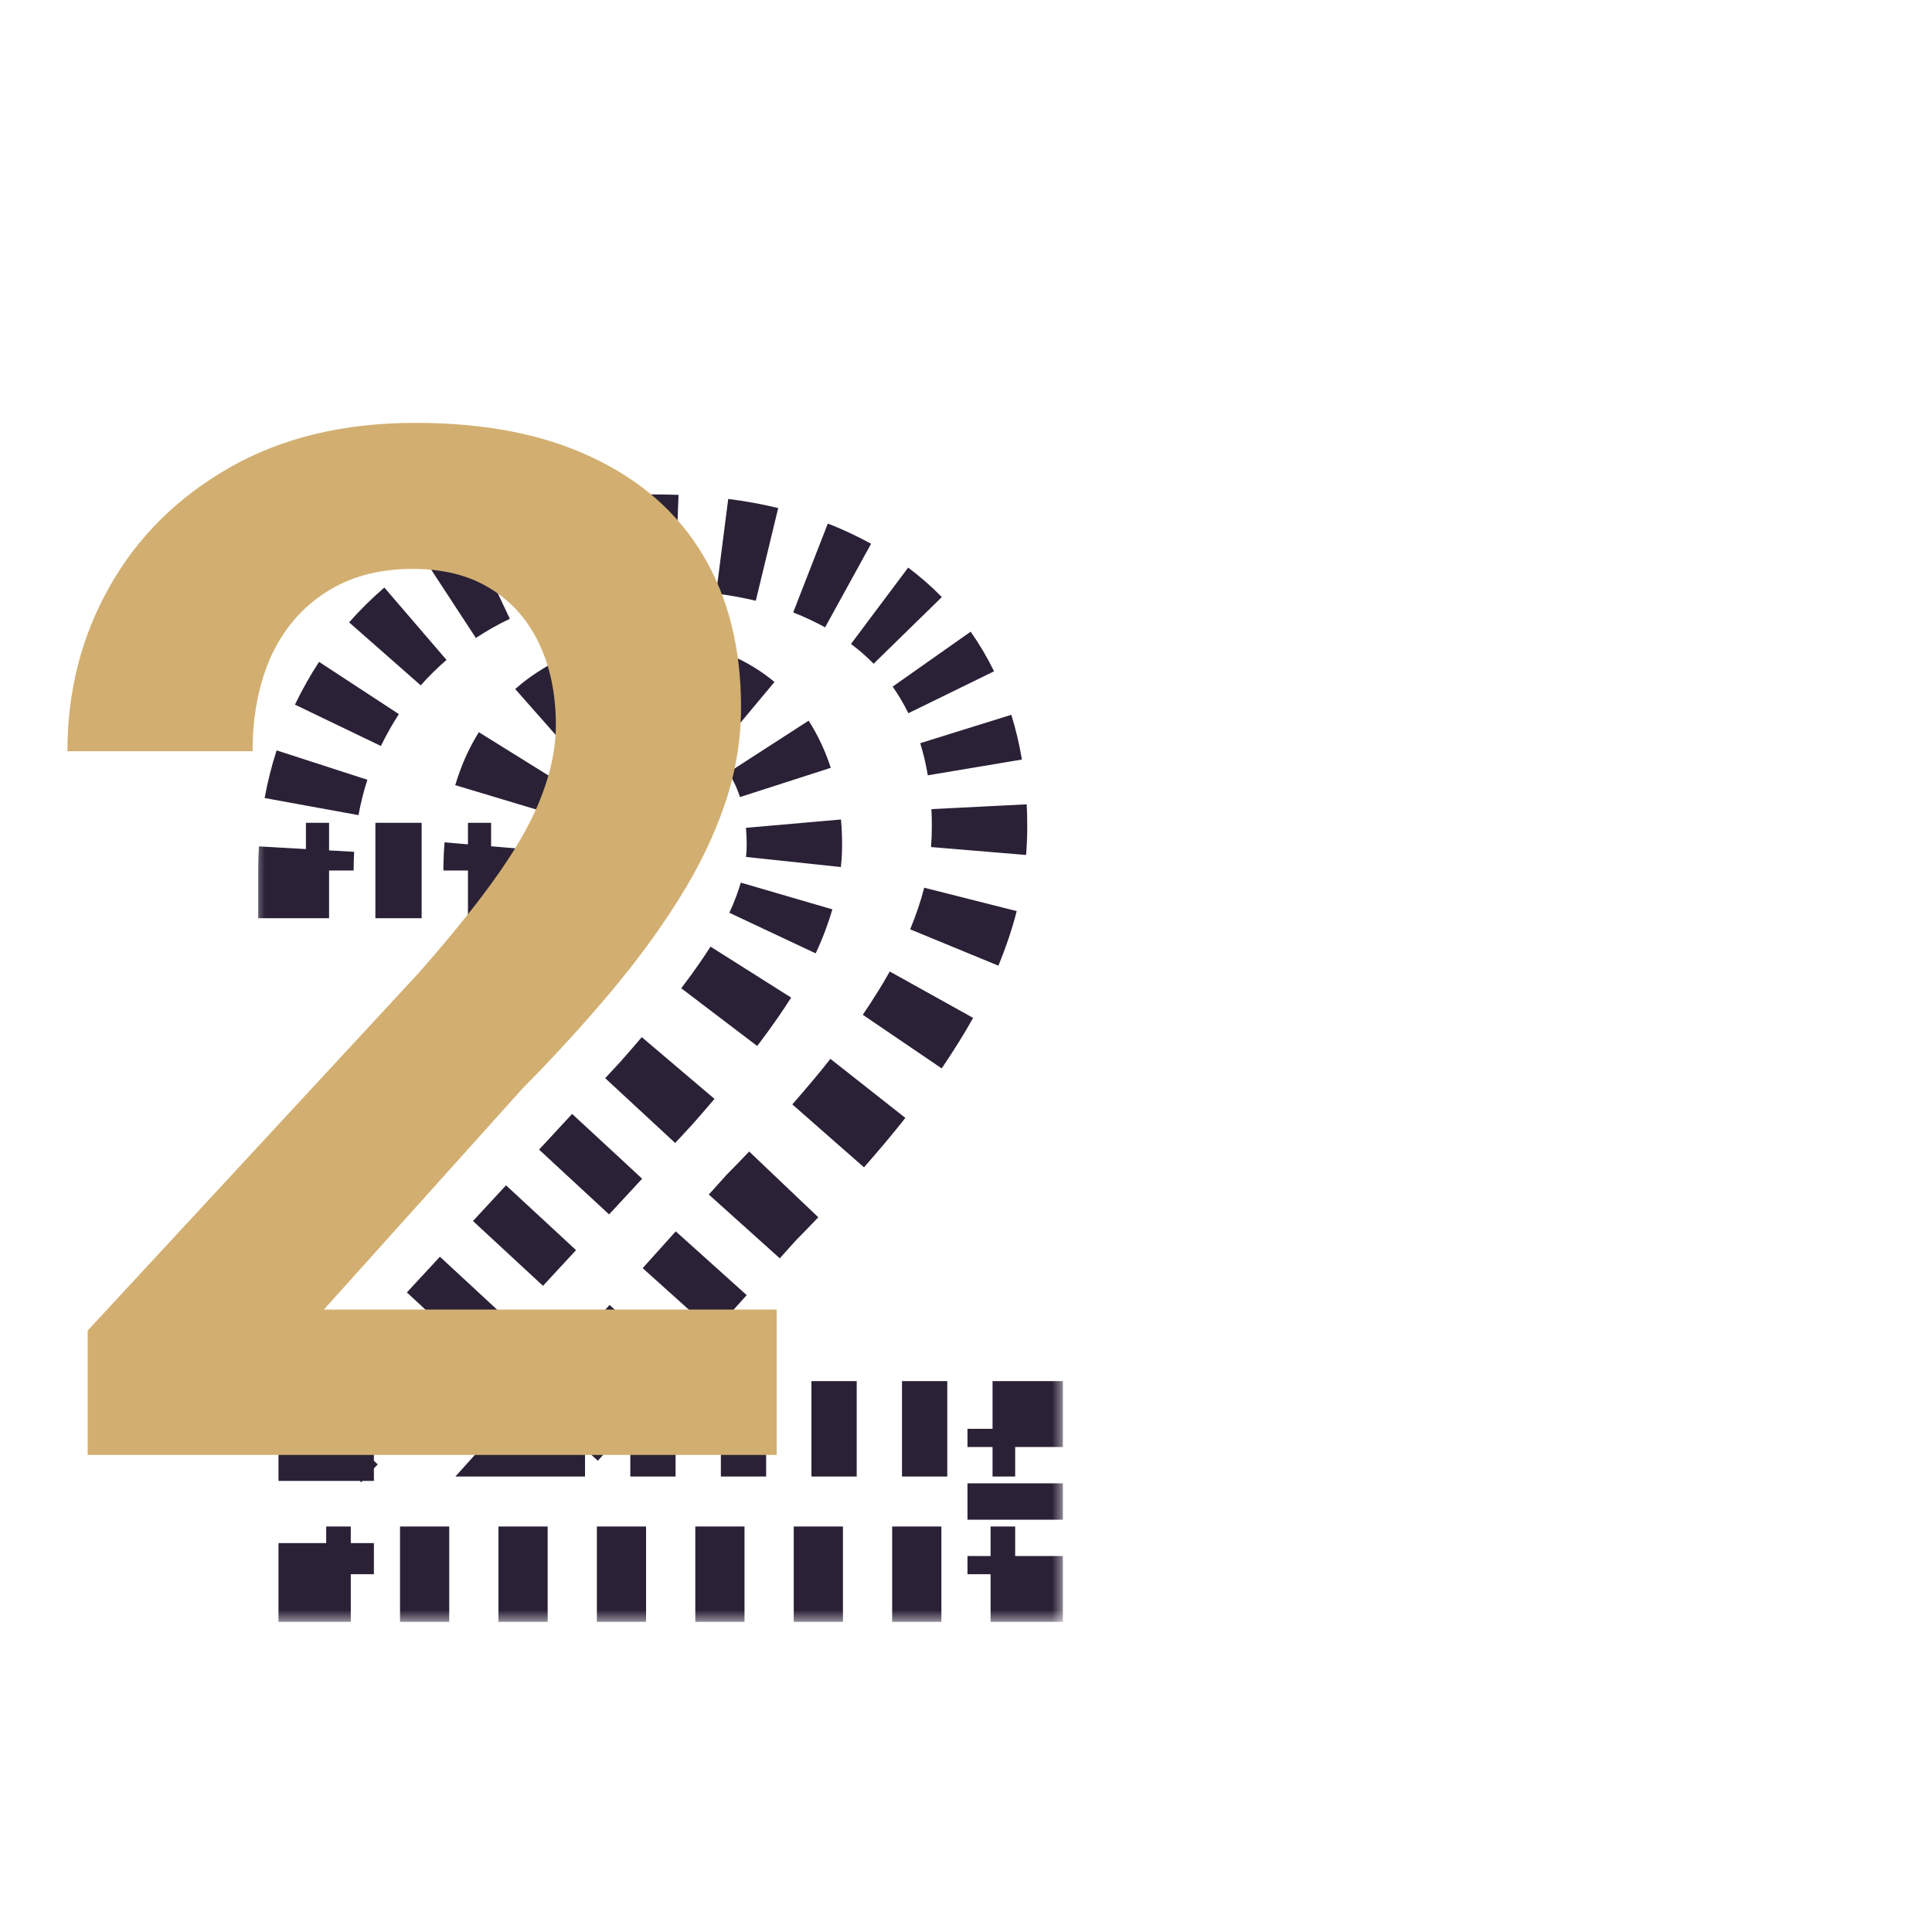 <svg xmlns="http://www.w3.org/2000/svg" width="81" height="80" viewBox="0 0 81 80" fill="none"><mask id="path-1-outside-1_1676_5332" maskUnits="userSpaceOnUse" x="10.6" y="20" width="34" height="48" fill="black"><rect fill="white" x="10.6" y="20" width="34" height="48"></rect><path d="M42.562 59.906V66H13.676V60.785L27.533 45.815C28.979 44.174 30.121 42.748 30.961 41.537C31.801 40.326 32.397 39.232 32.748 38.256C33.119 37.26 33.305 36.312 33.305 35.414C33.305 34.105 33.07 32.963 32.602 31.986C32.133 30.99 31.449 30.219 30.551 29.672C29.672 29.125 28.588 28.852 27.299 28.852C25.873 28.852 24.652 29.184 23.637 29.848C22.641 30.492 21.879 31.391 21.352 32.543C20.844 33.695 20.59 35.014 20.59 36.498H12.826C12.826 33.978 13.412 31.684 14.584 29.613C15.756 27.523 17.436 25.854 19.623 24.604C21.811 23.354 24.408 22.729 27.416 22.729C30.346 22.729 32.826 23.217 34.857 24.193C36.889 25.15 38.432 26.518 39.486 28.295C40.541 30.072 41.068 32.191 41.068 34.652C41.068 36.02 40.844 37.367 40.395 38.695C39.945 40.023 39.31 41.342 38.49 42.65C37.69 43.94 36.732 45.248 35.619 46.576C34.506 47.904 33.266 49.262 31.898 50.648L23.578 59.906H42.562Z"></path></mask><path d="M42.562 59.906H43.562V58.906H42.562V59.906ZM42.562 66V67H43.562V66H42.562ZM13.676 66H12.676V67H13.676V66ZM13.676 60.785L12.942 60.106L12.676 60.393V60.785H13.676ZM27.533 45.815L28.267 46.494L28.275 46.485L28.284 46.475L27.533 45.815ZM32.748 38.256L31.811 37.907L31.807 37.917L32.748 38.256ZM32.602 31.986L31.697 32.412L31.7 32.419L32.602 31.986ZM30.551 29.672L30.023 30.521L30.031 30.526L30.551 29.672ZM23.637 29.848L24.18 30.687L24.184 30.685L23.637 29.848ZM21.352 32.543L20.442 32.127L20.436 32.14L21.352 32.543ZM20.59 36.498V37.498H21.59V36.498H20.59ZM12.826 36.498H11.826V37.498H12.826V36.498ZM14.584 29.613L15.454 30.106L15.456 30.102L14.584 29.613ZM19.623 24.604L20.119 25.472L19.623 24.604ZM34.857 24.193L34.424 25.095L34.431 25.098L34.857 24.193ZM39.486 28.295L38.626 28.805L39.486 28.295ZM38.49 42.65L37.643 42.119L37.641 42.123L38.49 42.65ZM31.898 50.648L31.186 49.946L31.17 49.963L31.155 49.98L31.898 50.648ZM23.578 59.906L22.834 59.238L21.335 60.906H23.578V59.906ZM42.562 58.906H41.613V60.906H42.562V58.906ZM39.715 58.906H37.816V60.906H39.715V58.906ZM35.918 58.906H34.02V60.906H35.918V58.906ZM32.121 58.906H30.223V60.906H32.121V58.906ZM28.324 58.906H26.426V60.906H28.324V58.906ZM24.527 58.906H23.578V60.906H24.527V58.906ZM24.322 60.575L25.015 59.803L23.528 58.466L22.834 59.238L24.322 60.575ZM26.402 58.26L27.789 56.717L26.301 55.38L24.914 56.923L26.402 58.26ZM29.175 55.174L30.562 53.631L29.075 52.294L27.688 53.837L29.175 55.174ZM31.949 52.088L32.642 51.317L31.155 49.98L30.461 50.752L31.949 52.088ZM32.611 51.35C32.942 51.014 33.266 50.68 33.583 50.347L32.134 48.968C31.825 49.292 31.51 49.618 31.186 49.946L32.611 51.35ZM35.472 48.283C35.785 47.926 36.09 47.572 36.386 47.219L34.853 45.934C34.567 46.275 34.273 46.618 33.969 46.963L35.472 48.283ZM36.386 47.219C36.657 46.895 36.919 46.573 37.172 46.251L35.601 45.013C35.361 45.319 35.111 45.625 34.853 45.934L36.386 47.219ZM38.654 44.232C38.893 43.88 39.122 43.529 39.34 43.178L37.641 42.123C37.438 42.449 37.224 42.778 37 43.108L38.654 44.232ZM39.337 43.181C39.544 42.852 39.739 42.522 39.924 42.19L38.176 41.218C38.009 41.518 37.831 41.819 37.643 42.119L39.337 43.181ZM40.933 40.106C41.082 39.744 41.218 39.38 41.342 39.016L39.447 38.375C39.338 38.698 39.217 39.021 39.084 39.344L40.933 40.106ZM41.342 39.016C41.461 38.664 41.566 38.309 41.656 37.954L39.717 37.463C39.64 37.768 39.55 38.072 39.447 38.375L41.342 39.016ZM42.022 35.763C42.053 35.394 42.068 35.024 42.068 34.652H40.068C40.068 34.969 40.055 35.284 40.029 35.597L42.022 35.763ZM42.068 34.652C42.068 34.355 42.061 34.062 42.047 33.773L40.049 33.874C40.062 34.129 40.068 34.388 40.068 34.652H42.068ZM41.858 32.011C41.757 31.409 41.62 30.828 41.445 30.267L39.535 30.861C39.682 31.331 39.799 31.825 39.885 32.341L41.858 32.011ZM40.778 28.585C40.645 28.312 40.501 28.045 40.346 27.785L38.626 28.805C38.753 29.019 38.872 29.238 38.982 29.463L40.778 28.585ZM40.346 27.785C40.199 27.536 40.042 27.295 39.877 27.06L38.242 28.212C38.377 28.404 38.505 28.601 38.626 28.805L40.346 27.785ZM38.772 25.732C38.373 25.323 37.941 24.945 37.476 24.597L36.277 26.198C36.662 26.486 37.016 26.797 37.342 27.129L38.772 25.732ZM36.039 23.674C35.794 23.539 35.542 23.41 35.284 23.289L34.431 25.098C34.653 25.202 34.867 25.312 35.075 25.426L36.039 23.674ZM35.291 23.292C34.984 23.145 34.668 23.008 34.344 22.881L33.618 24.745C33.895 24.853 34.164 24.97 34.424 25.095L35.291 23.292ZM32.392 22.272C31.755 22.118 31.092 21.998 30.404 21.91L30.15 23.893C30.771 23.973 31.361 24.081 31.922 24.216L32.392 22.272ZM28.41 21.747C28.084 21.735 27.753 21.729 27.416 21.729V23.729C27.728 23.729 28.034 23.734 28.334 23.746L28.41 21.747ZM27.416 21.729C27.057 21.729 26.703 21.737 26.354 21.754L26.452 23.752C26.767 23.736 27.089 23.729 27.416 23.729V21.729ZM24.228 21.974C23.503 22.092 22.802 22.252 22.125 22.455L22.701 24.371C23.289 24.194 23.905 24.053 24.548 23.949L24.228 21.974ZM20.095 23.231C19.765 23.387 19.442 23.555 19.127 23.735L20.119 25.472C20.389 25.318 20.665 25.174 20.948 25.041L20.095 23.231ZM19.127 23.735C18.847 23.895 18.574 24.062 18.308 24.236L19.403 25.91C19.634 25.758 19.873 25.612 20.119 25.472L19.127 23.735ZM16.766 25.393C16.273 25.817 15.813 26.27 15.388 26.754L16.89 28.075C17.252 27.662 17.645 27.274 18.069 26.91L16.766 25.393ZM14.214 28.297C14.038 28.566 13.87 28.841 13.712 29.124L15.456 30.102C15.592 29.859 15.736 29.623 15.887 29.392L14.214 28.297ZM13.714 29.121C13.555 29.401 13.406 29.686 13.267 29.976L15.069 30.843C15.188 30.594 15.317 30.348 15.454 30.106L13.714 29.121ZM12.549 31.768C12.352 32.377 12.195 33 12.079 33.638L14.046 33.996C14.147 33.445 14.282 32.907 14.452 32.384L12.549 31.768ZM11.853 35.543C11.835 35.858 11.826 36.177 11.826 36.498H13.826C13.826 36.214 13.834 35.934 13.85 35.657L11.853 35.543ZM12.826 37.498H13.797V35.498H12.826V37.498ZM15.738 37.498H17.678V35.498H15.738V37.498ZM19.619 37.498H20.59V35.498H19.619V37.498ZM21.59 36.498C21.59 36.178 21.603 35.868 21.628 35.569L19.635 35.401C19.605 35.759 19.59 36.125 19.59 36.498H21.59ZM21.959 33.782C22.046 33.492 22.149 33.213 22.267 32.946L20.436 32.14C20.285 32.484 20.154 32.839 20.044 33.206L21.959 33.782ZM22.261 32.959C22.371 32.718 22.492 32.492 22.623 32.282L20.925 31.226C20.747 31.512 20.586 31.812 20.442 32.127L22.261 32.959ZM23.585 31.138C23.77 30.975 23.968 30.824 24.18 30.687L23.093 29.008C22.8 29.198 22.522 29.408 22.262 29.638L23.585 31.138ZM24.184 30.685C24.404 30.541 24.637 30.415 24.882 30.308L24.084 28.475C23.737 28.626 23.405 28.805 23.09 29.011L24.184 30.685ZM26.453 29.899C26.722 29.867 27.004 29.852 27.299 29.852V27.852C26.931 27.852 26.573 27.871 26.223 27.912L26.453 29.899ZM27.299 29.852C27.56 29.852 27.808 29.864 28.044 29.889L28.25 27.899C27.942 27.867 27.624 27.852 27.299 27.852V29.852ZM29.42 30.216C29.635 30.303 29.836 30.405 30.023 30.521L31.079 28.823C30.791 28.644 30.487 28.49 30.168 28.361L29.42 30.216ZM30.031 30.526C30.215 30.639 30.387 30.762 30.547 30.895L31.829 29.36C31.592 29.161 31.338 28.981 31.071 28.818L30.031 30.526ZM31.382 31.843C31.496 32.019 31.601 32.209 31.697 32.412L33.506 31.561C33.374 31.28 33.226 31.012 33.062 30.758L31.382 31.843ZM31.7 32.419C31.805 32.638 31.897 32.869 31.976 33.112L33.879 32.499C33.774 32.172 33.649 31.857 33.503 31.554L31.7 32.419ZM32.271 34.62C32.293 34.875 32.305 35.139 32.305 35.414H34.305C34.305 35.084 34.291 34.761 34.263 34.445L32.271 34.62ZM32.305 35.414C32.305 35.616 32.294 35.823 32.271 36.034L34.26 36.246C34.29 35.967 34.305 35.689 34.305 35.414H32.305ZM32.018 37.285C31.959 37.488 31.89 37.695 31.811 37.907L33.685 38.605C33.78 38.351 33.864 38.097 33.938 37.846L32.018 37.285ZM31.807 37.917C31.719 38.163 31.611 38.422 31.483 38.694L33.293 39.546C33.444 39.223 33.577 38.906 33.689 38.595L31.807 37.917ZM30.633 40.222C30.481 40.464 30.316 40.712 30.139 40.967L31.783 42.107C31.974 41.83 32.155 41.558 32.324 41.291L30.633 40.222ZM30.139 40.967C29.905 41.305 29.645 41.662 29.358 42.04L30.95 43.25C31.252 42.853 31.53 42.472 31.783 42.107L30.139 40.967ZM27.668 44.13C27.388 44.461 27.093 44.802 26.783 45.153L28.284 46.475C28.601 46.116 28.904 45.765 29.193 45.425L27.668 44.13ZM26.799 45.135L26.107 45.884L27.574 47.242L28.267 46.494L26.799 45.135ZM24.721 47.381L23.335 48.878L24.803 50.236L26.189 48.739L24.721 47.381ZM21.949 50.375L20.564 51.872L22.031 53.231L23.417 51.733L21.949 50.375ZM19.178 53.369L17.792 54.866L19.26 56.225L20.645 54.728L19.178 53.369ZM16.406 56.363L15.021 57.86L16.488 59.219L17.874 57.722L16.406 56.363ZM13.635 59.357L12.942 60.106L14.41 61.465L15.102 60.716L13.635 59.357ZM12.676 60.785V62.089H14.676V60.785H12.676ZM12.676 64.696V66H14.676V64.696H12.676ZM13.676 67H14.707V65H13.676V67ZM16.771 67H18.834V65H16.771V67ZM20.898 67H22.961V65H20.898V67ZM25.024 67H27.087V65H25.024V67ZM29.151 67H31.214V65H29.151V67ZM33.278 67H35.341V65H33.278V67ZM37.404 67H39.468V65H37.404V67ZM41.531 67H42.562V65H41.531V67ZM43.562 66V65.238H41.562V66H43.562ZM43.562 63.715V62.191H41.562V63.715H43.562ZM43.562 60.668V59.906H41.562V60.668H43.562ZM42.562 59.906H44.562V57.906H42.562V59.906ZM42.562 66V68H44.562V66H42.562ZM13.676 66H11.676V68H13.676V66ZM13.676 60.785L12.208 59.427L11.676 60.002V60.785H13.676ZM27.533 45.815L29.001 47.173L29.018 47.155L29.034 47.136L27.533 45.815ZM32.748 38.256L30.874 37.558L30.87 37.568L30.866 37.578L32.748 38.256ZM32.602 31.986L30.792 32.838L30.795 32.845L30.799 32.852L32.602 31.986ZM30.551 29.672L29.494 31.37L29.503 31.375L29.511 31.38L30.551 29.672ZM23.637 29.848L24.723 31.527L24.731 31.522L23.637 29.848ZM21.352 32.543L19.533 31.711L19.527 31.724L19.521 31.736L21.352 32.543ZM20.59 36.498V38.498H22.59V36.498H20.59ZM12.826 36.498H10.826V38.498H12.826V36.498ZM14.584 29.613L16.325 30.599L16.328 30.591L14.584 29.613ZM19.623 24.604L20.615 26.34L19.623 24.604ZM34.857 24.193L33.991 25.996L33.998 25.999L34.005 26.003L34.857 24.193ZM39.486 28.295L37.766 29.316L39.486 28.295ZM38.49 42.65L36.796 41.588L36.791 41.595L38.49 42.65ZM31.898 50.648L30.474 49.244L30.442 49.277L30.411 49.312L31.898 50.648ZM23.578 59.906L22.091 58.569L19.092 61.906H23.578V59.906ZM42.562 57.906H41.613V61.906H42.562V57.906ZM39.715 57.906H37.816V61.906H39.715V57.906ZM35.918 57.906H34.02V61.906H35.918V57.906ZM32.121 57.906H30.223V61.906H32.121V57.906ZM28.324 57.906H26.426V61.906H28.324V57.906ZM24.527 57.906H23.578V61.906H24.527V57.906ZM25.066 61.243L25.759 60.472L22.784 57.798L22.091 58.569L25.066 61.243ZM27.146 58.929L28.532 57.386L25.557 54.712L24.171 56.255L27.146 58.929ZM29.919 55.843L31.306 54.3L28.331 51.626L26.944 53.169L29.919 55.843ZM32.693 52.757L33.386 51.985L30.411 49.312L29.718 50.083L32.693 52.757ZM33.323 52.053C33.658 51.712 33.986 51.374 34.307 51.036L31.41 48.279C31.105 48.599 30.793 48.92 30.474 49.244L33.323 52.053ZM36.224 48.942C36.542 48.58 36.851 48.22 37.152 47.861L34.086 45.291C33.806 45.626 33.516 45.964 33.218 46.303L36.224 48.942ZM37.152 47.861C37.429 47.53 37.698 47.2 37.958 46.87L34.816 44.394C34.582 44.691 34.339 44.991 34.086 45.291L37.152 47.861ZM39.481 44.794C39.728 44.431 39.964 44.068 40.189 43.706L36.791 41.595C36.596 41.91 36.39 42.227 36.172 42.546L39.481 44.794ZM40.185 43.713C40.4 43.369 40.605 43.024 40.798 42.676L37.303 40.731C37.144 41.016 36.975 41.302 36.796 41.588L40.185 43.713ZM41.857 40.487C42.015 40.105 42.159 39.722 42.289 39.336L38.5 38.054C38.398 38.357 38.284 38.659 38.159 38.963L41.857 40.487ZM42.289 39.336C42.416 38.96 42.529 38.581 42.625 38.199L38.747 37.218C38.677 37.497 38.594 37.776 38.5 38.054L42.289 39.336ZM43.019 35.846C43.052 35.45 43.068 35.051 43.068 34.652H39.068C39.068 34.941 39.056 35.228 39.033 35.514L43.019 35.846ZM43.068 34.652C43.068 34.339 43.061 34.029 43.045 33.723L39.05 33.924C39.062 34.162 39.068 34.404 39.068 34.652H43.068ZM42.844 31.845C42.736 31.201 42.589 30.576 42.4 29.969L38.581 31.159C38.713 31.584 38.82 32.032 38.899 32.507L42.844 31.845ZM41.677 28.145C41.531 27.848 41.374 27.558 41.206 27.274L37.766 29.316C37.879 29.506 37.985 29.702 38.084 29.903L41.677 28.145ZM41.206 27.274C41.046 27.004 40.875 26.74 40.695 26.484L37.425 28.788C37.545 28.958 37.658 29.134 37.766 29.316L41.206 27.274ZM39.487 25.033C39.051 24.587 38.58 24.175 38.075 23.797L35.678 26.999C36.023 27.257 36.338 27.533 36.627 27.828L39.487 25.033ZM36.521 22.797C36.257 22.652 35.987 22.515 35.71 22.384L34.005 26.003C34.208 26.098 34.404 26.198 34.593 26.302L36.521 22.797ZM35.724 22.391C35.393 22.232 35.054 22.085 34.707 21.95L33.255 25.677C33.509 25.776 33.755 25.882 33.991 25.996L35.724 22.391ZM32.627 21.3C31.952 21.137 31.253 21.01 30.531 20.918L30.023 24.885C30.61 24.96 31.164 25.062 31.687 25.188L32.627 21.3ZM28.448 20.748C28.109 20.735 27.765 20.729 27.416 20.729V24.729C27.716 24.729 28.009 24.734 28.296 24.745L28.448 20.748ZM27.416 20.729C27.041 20.729 26.671 20.737 26.305 20.755L26.5 24.75C26.799 24.736 27.105 24.729 27.416 24.729V20.729ZM24.068 20.987C23.301 21.111 22.558 21.281 21.837 21.498L22.989 25.328C23.533 25.165 24.106 25.033 24.708 24.936L24.068 20.987ZM19.669 22.327C19.315 22.494 18.969 22.674 18.631 22.867L20.615 26.34C20.862 26.199 21.115 26.067 21.375 25.945L19.669 22.327ZM18.631 22.867C18.334 23.037 18.044 23.214 17.761 23.399L19.951 26.747C20.165 26.606 20.386 26.471 20.615 26.34L18.631 22.867ZM16.114 24.634C15.586 25.088 15.093 25.575 14.637 26.093L17.64 28.735C17.972 28.358 18.332 28.003 18.721 27.668L16.114 24.634ZM13.377 27.749C13.188 28.037 13.009 28.332 12.839 28.635L16.328 30.591C16.454 30.368 16.585 30.151 16.724 29.94L13.377 27.749ZM12.844 28.628C12.674 28.928 12.514 29.233 12.366 29.542L15.97 31.276C16.08 31.048 16.198 30.822 16.325 30.599L12.844 28.628ZM11.598 31.46C11.386 32.111 11.219 32.778 11.095 33.458L15.03 34.176C15.123 33.667 15.247 33.172 15.403 32.692L11.598 31.46ZM10.855 35.486C10.836 35.821 10.826 36.158 10.826 36.498H14.826C14.826 36.233 14.834 35.971 14.848 35.714L10.855 35.486ZM12.826 38.498H13.797V34.498H12.826V38.498ZM15.738 38.498H17.678V34.498H15.738V38.498ZM19.619 38.498H20.59V34.498H19.619V38.498ZM22.59 36.498C22.59 36.205 22.602 35.923 22.624 35.653L18.639 35.317C18.606 35.704 18.59 36.098 18.59 36.498H22.59ZM22.916 34.07C22.992 33.818 23.081 33.578 23.182 33.349L19.521 31.736C19.353 32.119 19.208 32.513 19.086 32.918L22.916 34.07ZM23.17 33.375C23.264 33.171 23.365 32.983 23.472 32.81L20.076 30.698C19.874 31.021 19.694 31.359 19.533 31.711L23.17 33.375ZM24.246 31.888C24.393 31.758 24.552 31.637 24.723 31.527L22.55 28.169C22.215 28.385 21.898 28.625 21.6 28.888L24.246 31.888ZM24.731 31.522C24.904 31.409 25.087 31.31 25.281 31.226L23.685 27.558C23.287 27.731 22.905 27.936 22.542 28.174L24.731 31.522ZM26.569 30.892C26.797 30.866 27.04 30.852 27.299 30.852V26.852C26.895 26.852 26.498 26.873 26.108 26.919L26.569 30.892ZM27.299 30.852C27.528 30.852 27.741 30.863 27.94 30.883L28.354 26.905C28.008 26.869 27.656 26.852 27.299 26.852V30.852ZM29.046 31.143C29.209 31.209 29.358 31.285 29.494 31.37L31.607 27.974C31.269 27.763 30.913 27.584 30.542 27.434L29.046 31.143ZM29.511 31.38C29.654 31.467 29.785 31.562 29.907 31.663L32.471 28.593C32.194 28.361 31.9 28.152 31.591 27.963L29.511 31.38ZM30.542 32.386C30.631 32.523 30.715 32.673 30.792 32.838L34.411 31.135C34.261 30.816 34.092 30.508 33.902 30.215L30.542 32.386ZM30.799 32.852C30.883 33.029 30.959 33.217 31.024 33.419L34.831 32.192C34.712 31.824 34.57 31.466 34.405 31.121L30.799 32.852ZM31.275 34.708C31.294 34.931 31.305 35.167 31.305 35.414H35.305C35.305 35.056 35.29 34.704 35.259 34.358L31.275 34.708ZM31.305 35.414C31.305 35.58 31.296 35.751 31.277 35.928L35.254 36.352C35.288 36.039 35.305 35.726 35.305 35.414H31.305ZM31.058 37.005C31.006 37.184 30.945 37.368 30.874 37.558L34.622 38.954C34.725 38.678 34.817 38.402 34.898 38.126L31.058 37.005ZM30.866 37.578C30.789 37.792 30.694 38.022 30.578 38.269L34.197 39.971C34.361 39.623 34.506 39.277 34.63 38.933L30.866 37.578ZM29.788 39.688C29.643 39.917 29.487 40.153 29.317 40.397L32.604 42.677C32.804 42.389 32.992 42.105 33.169 41.825L29.788 39.688ZM29.317 40.397C29.093 40.722 28.841 41.067 28.562 41.434L31.746 43.855C32.056 43.448 32.342 43.055 32.604 42.677L29.317 40.397ZM26.906 43.483C26.63 43.809 26.338 44.145 26.032 44.492L29.034 47.136C29.355 46.772 29.662 46.418 29.955 46.072L26.906 43.483ZM26.066 44.456L25.373 45.204L28.308 47.922L29.001 47.173L26.066 44.456ZM23.987 46.702L22.601 48.199L25.537 50.916L26.922 49.419L23.987 46.702ZM21.215 49.696L19.83 51.193L22.765 53.91L24.151 52.413L21.215 49.696ZM18.444 52.69L17.058 54.187L19.994 56.904L21.379 55.407L18.444 52.69ZM15.672 55.684L14.287 57.181L17.222 59.898L18.608 58.401L15.672 55.684ZM12.901 58.678L12.208 59.427L15.143 62.144L15.836 61.395L12.901 58.678ZM11.676 60.785V62.089H15.676V60.785H11.676ZM11.676 64.696V66H15.676V64.696H11.676ZM13.676 68H14.707V64H13.676V68ZM16.771 68H18.834V64H16.771V68ZM20.898 68H22.961V64H20.898V68ZM25.024 68H27.087V64H25.024V68ZM29.151 68H31.214V64H29.151V68ZM33.278 68H35.341V64H33.278V68ZM37.404 68H39.468V64H37.404V68ZM41.531 68H42.562V64H41.531V68ZM44.562 66V65.238H40.562V66H44.562ZM44.562 63.715V62.191H40.562V63.715H44.562ZM44.562 60.668V59.906H40.562V60.668H44.562Z" fill="#2B2137" mask="url(#path-1-outside-1_1676_5332)"></path><path d="M32.562 54.906V61H3.676V55.785L17.533 40.815C18.979 39.174 20.121 37.748 20.961 36.537C21.801 35.326 22.396 34.232 22.748 33.256C23.119 32.26 23.305 31.312 23.305 30.414C23.305 29.105 23.07 27.963 22.602 26.986C22.133 25.99 21.449 25.219 20.551 24.672C19.672 24.125 18.588 23.852 17.299 23.852C15.873 23.852 14.652 24.184 13.637 24.848C12.641 25.492 11.879 26.391 11.352 27.543C10.844 28.695 10.59 30.014 10.59 31.498H2.826C2.826 28.979 3.412 26.684 4.584 24.613C5.756 22.523 7.436 20.854 9.623 19.604C11.81 18.354 14.408 17.729 17.416 17.729C20.346 17.729 22.826 18.217 24.857 19.193C26.889 20.15 28.432 21.518 29.486 23.295C30.541 25.072 31.068 27.191 31.068 29.652C31.068 31.02 30.844 32.367 30.395 33.695C29.945 35.023 29.311 36.342 28.49 37.65C27.689 38.94 26.732 40.248 25.619 41.576C24.506 42.904 23.266 44.262 21.898 45.648L13.578 54.906H32.562Z" fill="#D2AF71"></path></svg>